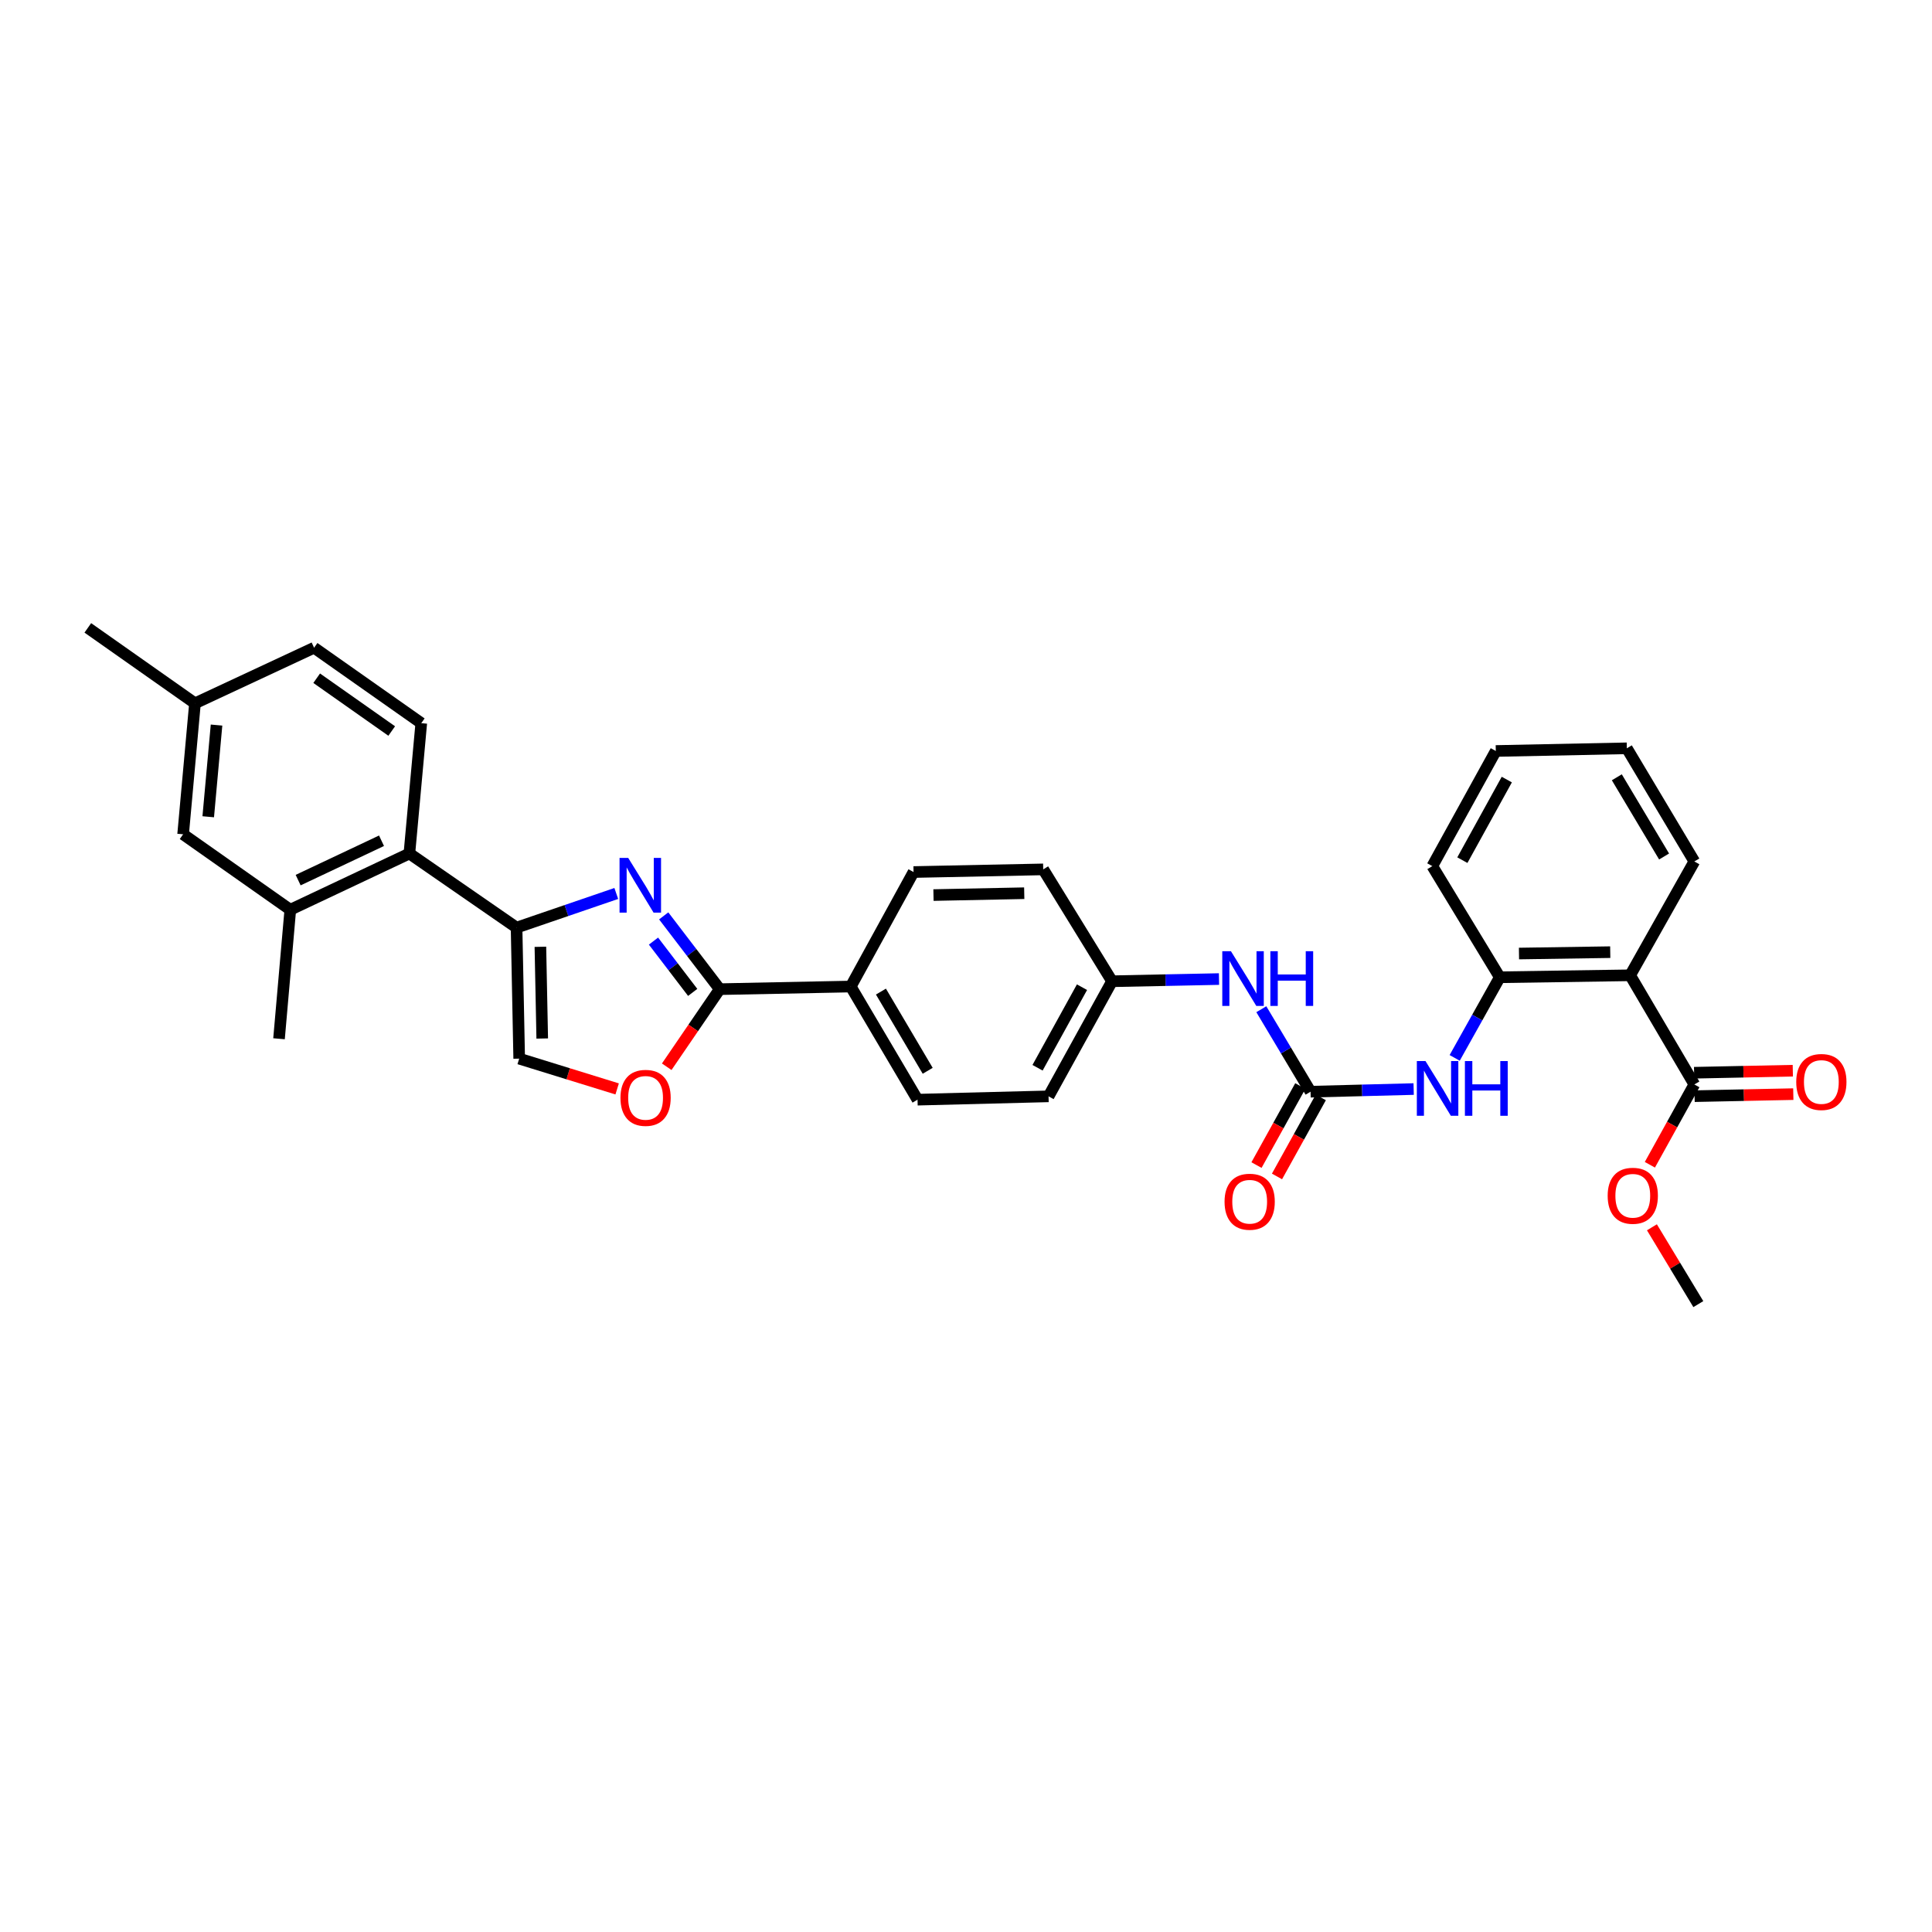<?xml version='1.0' encoding='iso-8859-1'?>
<svg version='1.1' baseProfile='full'
              xmlns='http://www.w3.org/2000/svg'
                      xmlns:rdkit='http://www.rdkit.org/xml'
                      xmlns:xlink='http://www.w3.org/1999/xlink'
                  xml:space='preserve'
width='1000px' height='1000px' viewBox='0 0 1000 1000'>
<!-- END OF HEADER -->
<rect style='opacity:1.0;fill:#FFFFFF;stroke:none' width='1000' height='1000' x='0' y='0'> </rect>
<path class='bond-0' d='M 318.984,462.461 L 293.179,471.297' style='fill:none;fill-rule:evenodd;stroke:#0000FF;stroke-width:6px;stroke-linecap:butt;stroke-linejoin:miter;stroke-opacity:1' />
<path class='bond-0' d='M 293.179,471.297 L 267.374,480.133' style='fill:none;fill-rule:evenodd;stroke:#000000;stroke-width:6px;stroke-linecap:butt;stroke-linejoin:miter;stroke-opacity:1' />
<path class='bond-1' d='M 343.532,474.056 L 358.029,493.023' style='fill:none;fill-rule:evenodd;stroke:#0000FF;stroke-width:6px;stroke-linecap:butt;stroke-linejoin:miter;stroke-opacity:1' />
<path class='bond-1' d='M 358.029,493.023 L 372.525,511.989' style='fill:none;fill-rule:evenodd;stroke:#000000;stroke-width:6px;stroke-linecap:butt;stroke-linejoin:miter;stroke-opacity:1' />
<path class='bond-1' d='M 338.243,487.112 L 348.391,500.389' style='fill:none;fill-rule:evenodd;stroke:#0000FF;stroke-width:6px;stroke-linecap:butt;stroke-linejoin:miter;stroke-opacity:1' />
<path class='bond-1' d='M 348.391,500.389 L 358.538,513.665' style='fill:none;fill-rule:evenodd;stroke:#000000;stroke-width:6px;stroke-linecap:butt;stroke-linejoin:miter;stroke-opacity:1' />
<path class='bond-5' d='M 267.374,480.133 L 211.898,441.774' style='fill:none;fill-rule:evenodd;stroke:#000000;stroke-width:6px;stroke-linecap:butt;stroke-linejoin:miter;stroke-opacity:1' />
<path class='bond-6' d='M 267.374,480.133 L 268.735,547.949' style='fill:none;fill-rule:evenodd;stroke:#000000;stroke-width:6px;stroke-linecap:butt;stroke-linejoin:miter;stroke-opacity:1' />
<path class='bond-6' d='M 279.706,490.062 L 280.659,537.533' style='fill:none;fill-rule:evenodd;stroke:#000000;stroke-width:6px;stroke-linecap:butt;stroke-linejoin:miter;stroke-opacity:1' />
<path class='bond-4' d='M 372.525,511.989 L 358.81,532.067' style='fill:none;fill-rule:evenodd;stroke:#000000;stroke-width:6px;stroke-linecap:butt;stroke-linejoin:miter;stroke-opacity:1' />
<path class='bond-4' d='M 358.81,532.067 L 345.095,552.145' style='fill:none;fill-rule:evenodd;stroke:#FF0000;stroke-width:6px;stroke-linecap:butt;stroke-linejoin:miter;stroke-opacity:1' />
<path class='bond-12' d='M 372.525,511.989 L 440.341,510.628' style='fill:none;fill-rule:evenodd;stroke:#000000;stroke-width:6px;stroke-linecap:butt;stroke-linejoin:miter;stroke-opacity:1' />
<path class='bond-2' d='M 843.765,504.812 L 776.286,505.829' style='fill:none;fill-rule:evenodd;stroke:#000000;stroke-width:6px;stroke-linecap:butt;stroke-linejoin:miter;stroke-opacity:1' />
<path class='bond-2' d='M 833.46,492.835 L 786.225,493.548' style='fill:none;fill-rule:evenodd;stroke:#000000;stroke-width:6px;stroke-linecap:butt;stroke-linejoin:miter;stroke-opacity:1' />
<path class='bond-9' d='M 843.765,504.812 L 876.989,561.313' style='fill:none;fill-rule:evenodd;stroke:#000000;stroke-width:6px;stroke-linecap:butt;stroke-linejoin:miter;stroke-opacity:1' />
<path class='bond-25' d='M 843.765,504.812 L 876.989,445.885' style='fill:none;fill-rule:evenodd;stroke:#000000;stroke-width:6px;stroke-linecap:butt;stroke-linejoin:miter;stroke-opacity:1' />
<path class='bond-3' d='M 678.34,565.066 L 665.599,543.717' style='fill:none;fill-rule:evenodd;stroke:#000000;stroke-width:6px;stroke-linecap:butt;stroke-linejoin:miter;stroke-opacity:1' />
<path class='bond-3' d='M 665.599,543.717 L 652.858,522.368' style='fill:none;fill-rule:evenodd;stroke:#0000FF;stroke-width:6px;stroke-linecap:butt;stroke-linejoin:miter;stroke-opacity:1' />
<path class='bond-8' d='M 678.34,565.066 L 705.024,564.377' style='fill:none;fill-rule:evenodd;stroke:#000000;stroke-width:6px;stroke-linecap:butt;stroke-linejoin:miter;stroke-opacity:1' />
<path class='bond-8' d='M 705.024,564.377 L 731.709,563.688' style='fill:none;fill-rule:evenodd;stroke:#0000FF;stroke-width:6px;stroke-linecap:butt;stroke-linejoin:miter;stroke-opacity:1' />
<path class='bond-14' d='M 673.035,562.126 L 661.697,582.586' style='fill:none;fill-rule:evenodd;stroke:#000000;stroke-width:6px;stroke-linecap:butt;stroke-linejoin:miter;stroke-opacity:1' />
<path class='bond-14' d='M 661.697,582.586 L 650.359,603.046' style='fill:none;fill-rule:evenodd;stroke:#FF0000;stroke-width:6px;stroke-linecap:butt;stroke-linejoin:miter;stroke-opacity:1' />
<path class='bond-14' d='M 683.645,568.006 L 672.307,588.466' style='fill:none;fill-rule:evenodd;stroke:#000000;stroke-width:6px;stroke-linecap:butt;stroke-linejoin:miter;stroke-opacity:1' />
<path class='bond-14' d='M 672.307,588.466 L 660.969,608.926' style='fill:none;fill-rule:evenodd;stroke:#FF0000;stroke-width:6px;stroke-linecap:butt;stroke-linejoin:miter;stroke-opacity:1' />
<path class='bond-32' d='M 319.44,563.62 L 294.088,555.784' style='fill:none;fill-rule:evenodd;stroke:#FF0000;stroke-width:6px;stroke-linecap:butt;stroke-linejoin:miter;stroke-opacity:1' />
<path class='bond-32' d='M 294.088,555.784 L 268.735,547.949' style='fill:none;fill-rule:evenodd;stroke:#000000;stroke-width:6px;stroke-linecap:butt;stroke-linejoin:miter;stroke-opacity:1' />
<path class='bond-10' d='M 211.898,441.774 L 150.255,470.88' style='fill:none;fill-rule:evenodd;stroke:#000000;stroke-width:6px;stroke-linecap:butt;stroke-linejoin:miter;stroke-opacity:1' />
<path class='bond-10' d='M 197.472,435.171 L 154.322,455.545' style='fill:none;fill-rule:evenodd;stroke:#000000;stroke-width:6px;stroke-linecap:butt;stroke-linejoin:miter;stroke-opacity:1' />
<path class='bond-13' d='M 211.898,441.774 L 218.05,374.308' style='fill:none;fill-rule:evenodd;stroke:#000000;stroke-width:6px;stroke-linecap:butt;stroke-linejoin:miter;stroke-opacity:1' />
<path class='bond-7' d='M 776.286,505.829 L 764.612,526.695' style='fill:none;fill-rule:evenodd;stroke:#000000;stroke-width:6px;stroke-linecap:butt;stroke-linejoin:miter;stroke-opacity:1' />
<path class='bond-7' d='M 764.612,526.695 L 752.938,547.56' style='fill:none;fill-rule:evenodd;stroke:#0000FF;stroke-width:6px;stroke-linecap:butt;stroke-linejoin:miter;stroke-opacity:1' />
<path class='bond-26' d='M 776.286,505.829 L 741.364,448.297' style='fill:none;fill-rule:evenodd;stroke:#000000;stroke-width:6px;stroke-linecap:butt;stroke-linejoin:miter;stroke-opacity:1' />
<path class='bond-16' d='M 877.115,567.377 L 902.663,566.847' style='fill:none;fill-rule:evenodd;stroke:#000000;stroke-width:6px;stroke-linecap:butt;stroke-linejoin:miter;stroke-opacity:1' />
<path class='bond-16' d='M 902.663,566.847 L 928.211,566.318' style='fill:none;fill-rule:evenodd;stroke:#FF0000;stroke-width:6px;stroke-linecap:butt;stroke-linejoin:miter;stroke-opacity:1' />
<path class='bond-16' d='M 876.863,555.249 L 902.412,554.72' style='fill:none;fill-rule:evenodd;stroke:#000000;stroke-width:6px;stroke-linecap:butt;stroke-linejoin:miter;stroke-opacity:1' />
<path class='bond-16' d='M 902.412,554.72 L 927.96,554.191' style='fill:none;fill-rule:evenodd;stroke:#FF0000;stroke-width:6px;stroke-linecap:butt;stroke-linejoin:miter;stroke-opacity:1' />
<path class='bond-22' d='M 876.989,561.313 L 865.478,582.097' style='fill:none;fill-rule:evenodd;stroke:#000000;stroke-width:6px;stroke-linecap:butt;stroke-linejoin:miter;stroke-opacity:1' />
<path class='bond-22' d='M 865.478,582.097 L 853.968,602.88' style='fill:none;fill-rule:evenodd;stroke:#FF0000;stroke-width:6px;stroke-linecap:butt;stroke-linejoin:miter;stroke-opacity:1' />
<path class='bond-15' d='M 150.255,470.88 L 94.778,431.834' style='fill:none;fill-rule:evenodd;stroke:#000000;stroke-width:6px;stroke-linecap:butt;stroke-linejoin:miter;stroke-opacity:1' />
<path class='bond-27' d='M 150.255,470.88 L 144.419,537.658' style='fill:none;fill-rule:evenodd;stroke:#000000;stroke-width:6px;stroke-linecap:butt;stroke-linejoin:miter;stroke-opacity:1' />
<path class='bond-11' d='M 630.955,506.758 L 603.272,507.325' style='fill:none;fill-rule:evenodd;stroke:#0000FF;stroke-width:6px;stroke-linecap:butt;stroke-linejoin:miter;stroke-opacity:1' />
<path class='bond-11' d='M 603.272,507.325 L 575.588,507.892' style='fill:none;fill-rule:evenodd;stroke:#000000;stroke-width:6px;stroke-linecap:butt;stroke-linejoin:miter;stroke-opacity:1' />
<path class='bond-17' d='M 440.341,510.628 L 474.912,569.191' style='fill:none;fill-rule:evenodd;stroke:#000000;stroke-width:6px;stroke-linecap:butt;stroke-linejoin:miter;stroke-opacity:1' />
<path class='bond-17' d='M 455.972,513.245 L 480.173,554.24' style='fill:none;fill-rule:evenodd;stroke:#000000;stroke-width:6px;stroke-linecap:butt;stroke-linejoin:miter;stroke-opacity:1' />
<path class='bond-18' d='M 440.341,510.628 L 472.85,451.364' style='fill:none;fill-rule:evenodd;stroke:#000000;stroke-width:6px;stroke-linecap:butt;stroke-linejoin:miter;stroke-opacity:1' />
<path class='bond-20' d='M 218.05,374.308 L 162.574,335.269' style='fill:none;fill-rule:evenodd;stroke:#000000;stroke-width:6px;stroke-linecap:butt;stroke-linejoin:miter;stroke-opacity:1' />
<path class='bond-20' d='M 202.748,378.373 L 163.914,351.045' style='fill:none;fill-rule:evenodd;stroke:#000000;stroke-width:6px;stroke-linecap:butt;stroke-linejoin:miter;stroke-opacity:1' />
<path class='bond-34' d='M 94.778,431.834 L 100.918,364.031' style='fill:none;fill-rule:evenodd;stroke:#000000;stroke-width:6px;stroke-linecap:butt;stroke-linejoin:miter;stroke-opacity:1' />
<path class='bond-34' d='M 107.78,422.757 L 112.078,375.296' style='fill:none;fill-rule:evenodd;stroke:#000000;stroke-width:6px;stroke-linecap:butt;stroke-linejoin:miter;stroke-opacity:1' />
<path class='bond-23' d='M 474.912,569.191 L 542.728,567.465' style='fill:none;fill-rule:evenodd;stroke:#000000;stroke-width:6px;stroke-linecap:butt;stroke-linejoin:miter;stroke-opacity:1' />
<path class='bond-24' d='M 472.85,451.364 L 539.965,449.989' style='fill:none;fill-rule:evenodd;stroke:#000000;stroke-width:6px;stroke-linecap:butt;stroke-linejoin:miter;stroke-opacity:1' />
<path class='bond-24' d='M 483.166,463.285 L 530.146,462.323' style='fill:none;fill-rule:evenodd;stroke:#000000;stroke-width:6px;stroke-linecap:butt;stroke-linejoin:miter;stroke-opacity:1' />
<path class='bond-19' d='M 575.588,507.892 L 539.965,449.989' style='fill:none;fill-rule:evenodd;stroke:#000000;stroke-width:6px;stroke-linecap:butt;stroke-linejoin:miter;stroke-opacity:1' />
<path class='bond-33' d='M 575.588,507.892 L 542.728,567.465' style='fill:none;fill-rule:evenodd;stroke:#000000;stroke-width:6px;stroke-linecap:butt;stroke-linejoin:miter;stroke-opacity:1' />
<path class='bond-33' d='M 560.037,510.969 L 537.035,552.671' style='fill:none;fill-rule:evenodd;stroke:#000000;stroke-width:6px;stroke-linecap:butt;stroke-linejoin:miter;stroke-opacity:1' />
<path class='bond-21' d='M 162.574,335.269 L 100.918,364.031' style='fill:none;fill-rule:evenodd;stroke:#000000;stroke-width:6px;stroke-linecap:butt;stroke-linejoin:miter;stroke-opacity:1' />
<path class='bond-28' d='M 100.918,364.031 L 45.455,324.992' style='fill:none;fill-rule:evenodd;stroke:#000000;stroke-width:6px;stroke-linecap:butt;stroke-linejoin:miter;stroke-opacity:1' />
<path class='bond-29' d='M 855.033,635.245 L 867.042,655.127' style='fill:none;fill-rule:evenodd;stroke:#FF0000;stroke-width:6px;stroke-linecap:butt;stroke-linejoin:miter;stroke-opacity:1' />
<path class='bond-29' d='M 867.042,655.127 L 879.051,675.008' style='fill:none;fill-rule:evenodd;stroke:#000000;stroke-width:6px;stroke-linecap:butt;stroke-linejoin:miter;stroke-opacity:1' />
<path class='bond-35' d='M 876.989,445.885 L 842.04,387.322' style='fill:none;fill-rule:evenodd;stroke:#000000;stroke-width:6px;stroke-linecap:butt;stroke-linejoin:miter;stroke-opacity:1' />
<path class='bond-35' d='M 861.33,443.317 L 836.866,402.323' style='fill:none;fill-rule:evenodd;stroke:#000000;stroke-width:6px;stroke-linecap:butt;stroke-linejoin:miter;stroke-opacity:1' />
<path class='bond-31' d='M 741.364,448.297 L 774.224,388.71' style='fill:none;fill-rule:evenodd;stroke:#000000;stroke-width:6px;stroke-linecap:butt;stroke-linejoin:miter;stroke-opacity:1' />
<path class='bond-31' d='M 756.915,445.217 L 779.917,403.506' style='fill:none;fill-rule:evenodd;stroke:#000000;stroke-width:6px;stroke-linecap:butt;stroke-linejoin:miter;stroke-opacity:1' />
<path class='bond-30' d='M 842.04,387.322 L 774.224,388.71' style='fill:none;fill-rule:evenodd;stroke:#000000;stroke-width:6px;stroke-linecap:butt;stroke-linejoin:miter;stroke-opacity:1' />
<path  class='atom-0' d='M 325.156 444.044
L 334.436 459.044
Q 335.356 460.524, 336.836 463.204
Q 338.316 465.884, 338.396 466.044
L 338.396 444.044
L 342.156 444.044
L 342.156 472.364
L 338.276 472.364
L 328.316 455.964
Q 327.156 454.044, 325.916 451.844
Q 324.716 449.644, 324.356 448.964
L 324.356 472.364
L 320.676 472.364
L 320.676 444.044
L 325.156 444.044
' fill='#0000FF'/>
<path  class='atom-5' d='M 321.152 568.246
Q 321.152 561.446, 324.512 557.646
Q 327.872 553.846, 334.152 553.846
Q 340.432 553.846, 343.792 557.646
Q 347.152 561.446, 347.152 568.246
Q 347.152 575.126, 343.752 579.046
Q 340.352 582.926, 334.152 582.926
Q 327.912 582.926, 324.512 579.046
Q 321.152 575.166, 321.152 568.246
M 334.152 579.726
Q 338.472 579.726, 340.792 576.846
Q 343.152 573.926, 343.152 568.246
Q 343.152 562.686, 340.792 559.886
Q 338.472 557.046, 334.152 557.046
Q 329.832 557.046, 327.472 559.846
Q 325.152 562.646, 325.152 568.246
Q 325.152 573.966, 327.472 576.846
Q 329.832 579.726, 334.152 579.726
' fill='#FF0000'/>
<path  class='atom-9' d='M 737.833 549.208
L 747.113 564.208
Q 748.033 565.688, 749.513 568.368
Q 750.993 571.048, 751.073 571.208
L 751.073 549.208
L 754.833 549.208
L 754.833 577.528
L 750.953 577.528
L 740.993 561.128
Q 739.833 559.208, 738.593 557.008
Q 737.393 554.808, 737.033 554.128
L 737.033 577.528
L 733.353 577.528
L 733.353 549.208
L 737.833 549.208
' fill='#0000FF'/>
<path  class='atom-9' d='M 758.233 549.208
L 762.073 549.208
L 762.073 561.248
L 776.553 561.248
L 776.553 549.208
L 780.393 549.208
L 780.393 577.528
L 776.553 577.528
L 776.553 564.448
L 762.073 564.448
L 762.073 577.528
L 758.233 577.528
L 758.233 549.208
' fill='#0000FF'/>
<path  class='atom-12' d='M 637.131 492.343
L 646.411 507.343
Q 647.331 508.823, 648.811 511.503
Q 650.291 514.183, 650.371 514.343
L 650.371 492.343
L 654.131 492.343
L 654.131 520.663
L 650.251 520.663
L 640.291 504.263
Q 639.131 502.343, 637.891 500.143
Q 636.691 497.943, 636.331 497.263
L 636.331 520.663
L 632.651 520.663
L 632.651 492.343
L 637.131 492.343
' fill='#0000FF'/>
<path  class='atom-12' d='M 657.531 492.343
L 661.371 492.343
L 661.371 504.383
L 675.851 504.383
L 675.851 492.343
L 679.691 492.343
L 679.691 520.663
L 675.851 520.663
L 675.851 507.583
L 661.371 507.583
L 661.371 520.663
L 657.531 520.663
L 657.531 492.343
' fill='#0000FF'/>
<path  class='atom-15' d='M 633.828 622.011
Q 633.828 615.211, 637.188 611.411
Q 640.548 607.611, 646.828 607.611
Q 653.108 607.611, 656.468 611.411
Q 659.828 615.211, 659.828 622.011
Q 659.828 628.891, 656.428 632.811
Q 653.028 636.691, 646.828 636.691
Q 640.588 636.691, 637.188 632.811
Q 633.828 628.931, 633.828 622.011
M 646.828 633.491
Q 651.148 633.491, 653.468 630.611
Q 655.828 627.691, 655.828 622.011
Q 655.828 616.451, 653.468 613.651
Q 651.148 610.811, 646.828 610.811
Q 642.508 610.811, 640.148 613.611
Q 637.828 616.411, 637.828 622.011
Q 637.828 627.731, 640.148 630.611
Q 642.508 633.491, 646.828 633.491
' fill='#FF0000'/>
<path  class='atom-17' d='M 929.729 560.031
Q 929.729 553.231, 933.089 549.431
Q 936.449 545.631, 942.729 545.631
Q 949.009 545.631, 952.369 549.431
Q 955.729 553.231, 955.729 560.031
Q 955.729 566.911, 952.329 570.831
Q 948.929 574.711, 942.729 574.711
Q 936.489 574.711, 933.089 570.831
Q 929.729 566.951, 929.729 560.031
M 942.729 571.511
Q 947.049 571.511, 949.369 568.631
Q 951.729 565.711, 951.729 560.031
Q 951.729 554.471, 949.369 551.671
Q 947.049 548.831, 942.729 548.831
Q 938.409 548.831, 936.049 551.631
Q 933.729 554.431, 933.729 560.031
Q 933.729 565.751, 936.049 568.631
Q 938.409 571.511, 942.729 571.511
' fill='#FF0000'/>
<path  class='atom-23' d='M 832.126 618.925
Q 832.126 612.125, 835.486 608.325
Q 838.846 604.525, 845.126 604.525
Q 851.406 604.525, 854.766 608.325
Q 858.126 612.125, 858.126 618.925
Q 858.126 625.805, 854.726 629.725
Q 851.326 633.605, 845.126 633.605
Q 838.886 633.605, 835.486 629.725
Q 832.126 625.845, 832.126 618.925
M 845.126 630.405
Q 849.446 630.405, 851.766 627.525
Q 854.126 624.605, 854.126 618.925
Q 854.126 613.365, 851.766 610.565
Q 849.446 607.725, 845.126 607.725
Q 840.806 607.725, 838.446 610.525
Q 836.126 613.325, 836.126 618.925
Q 836.126 624.645, 838.446 627.525
Q 840.806 630.405, 845.126 630.405
' fill='#FF0000'/>
</svg>
